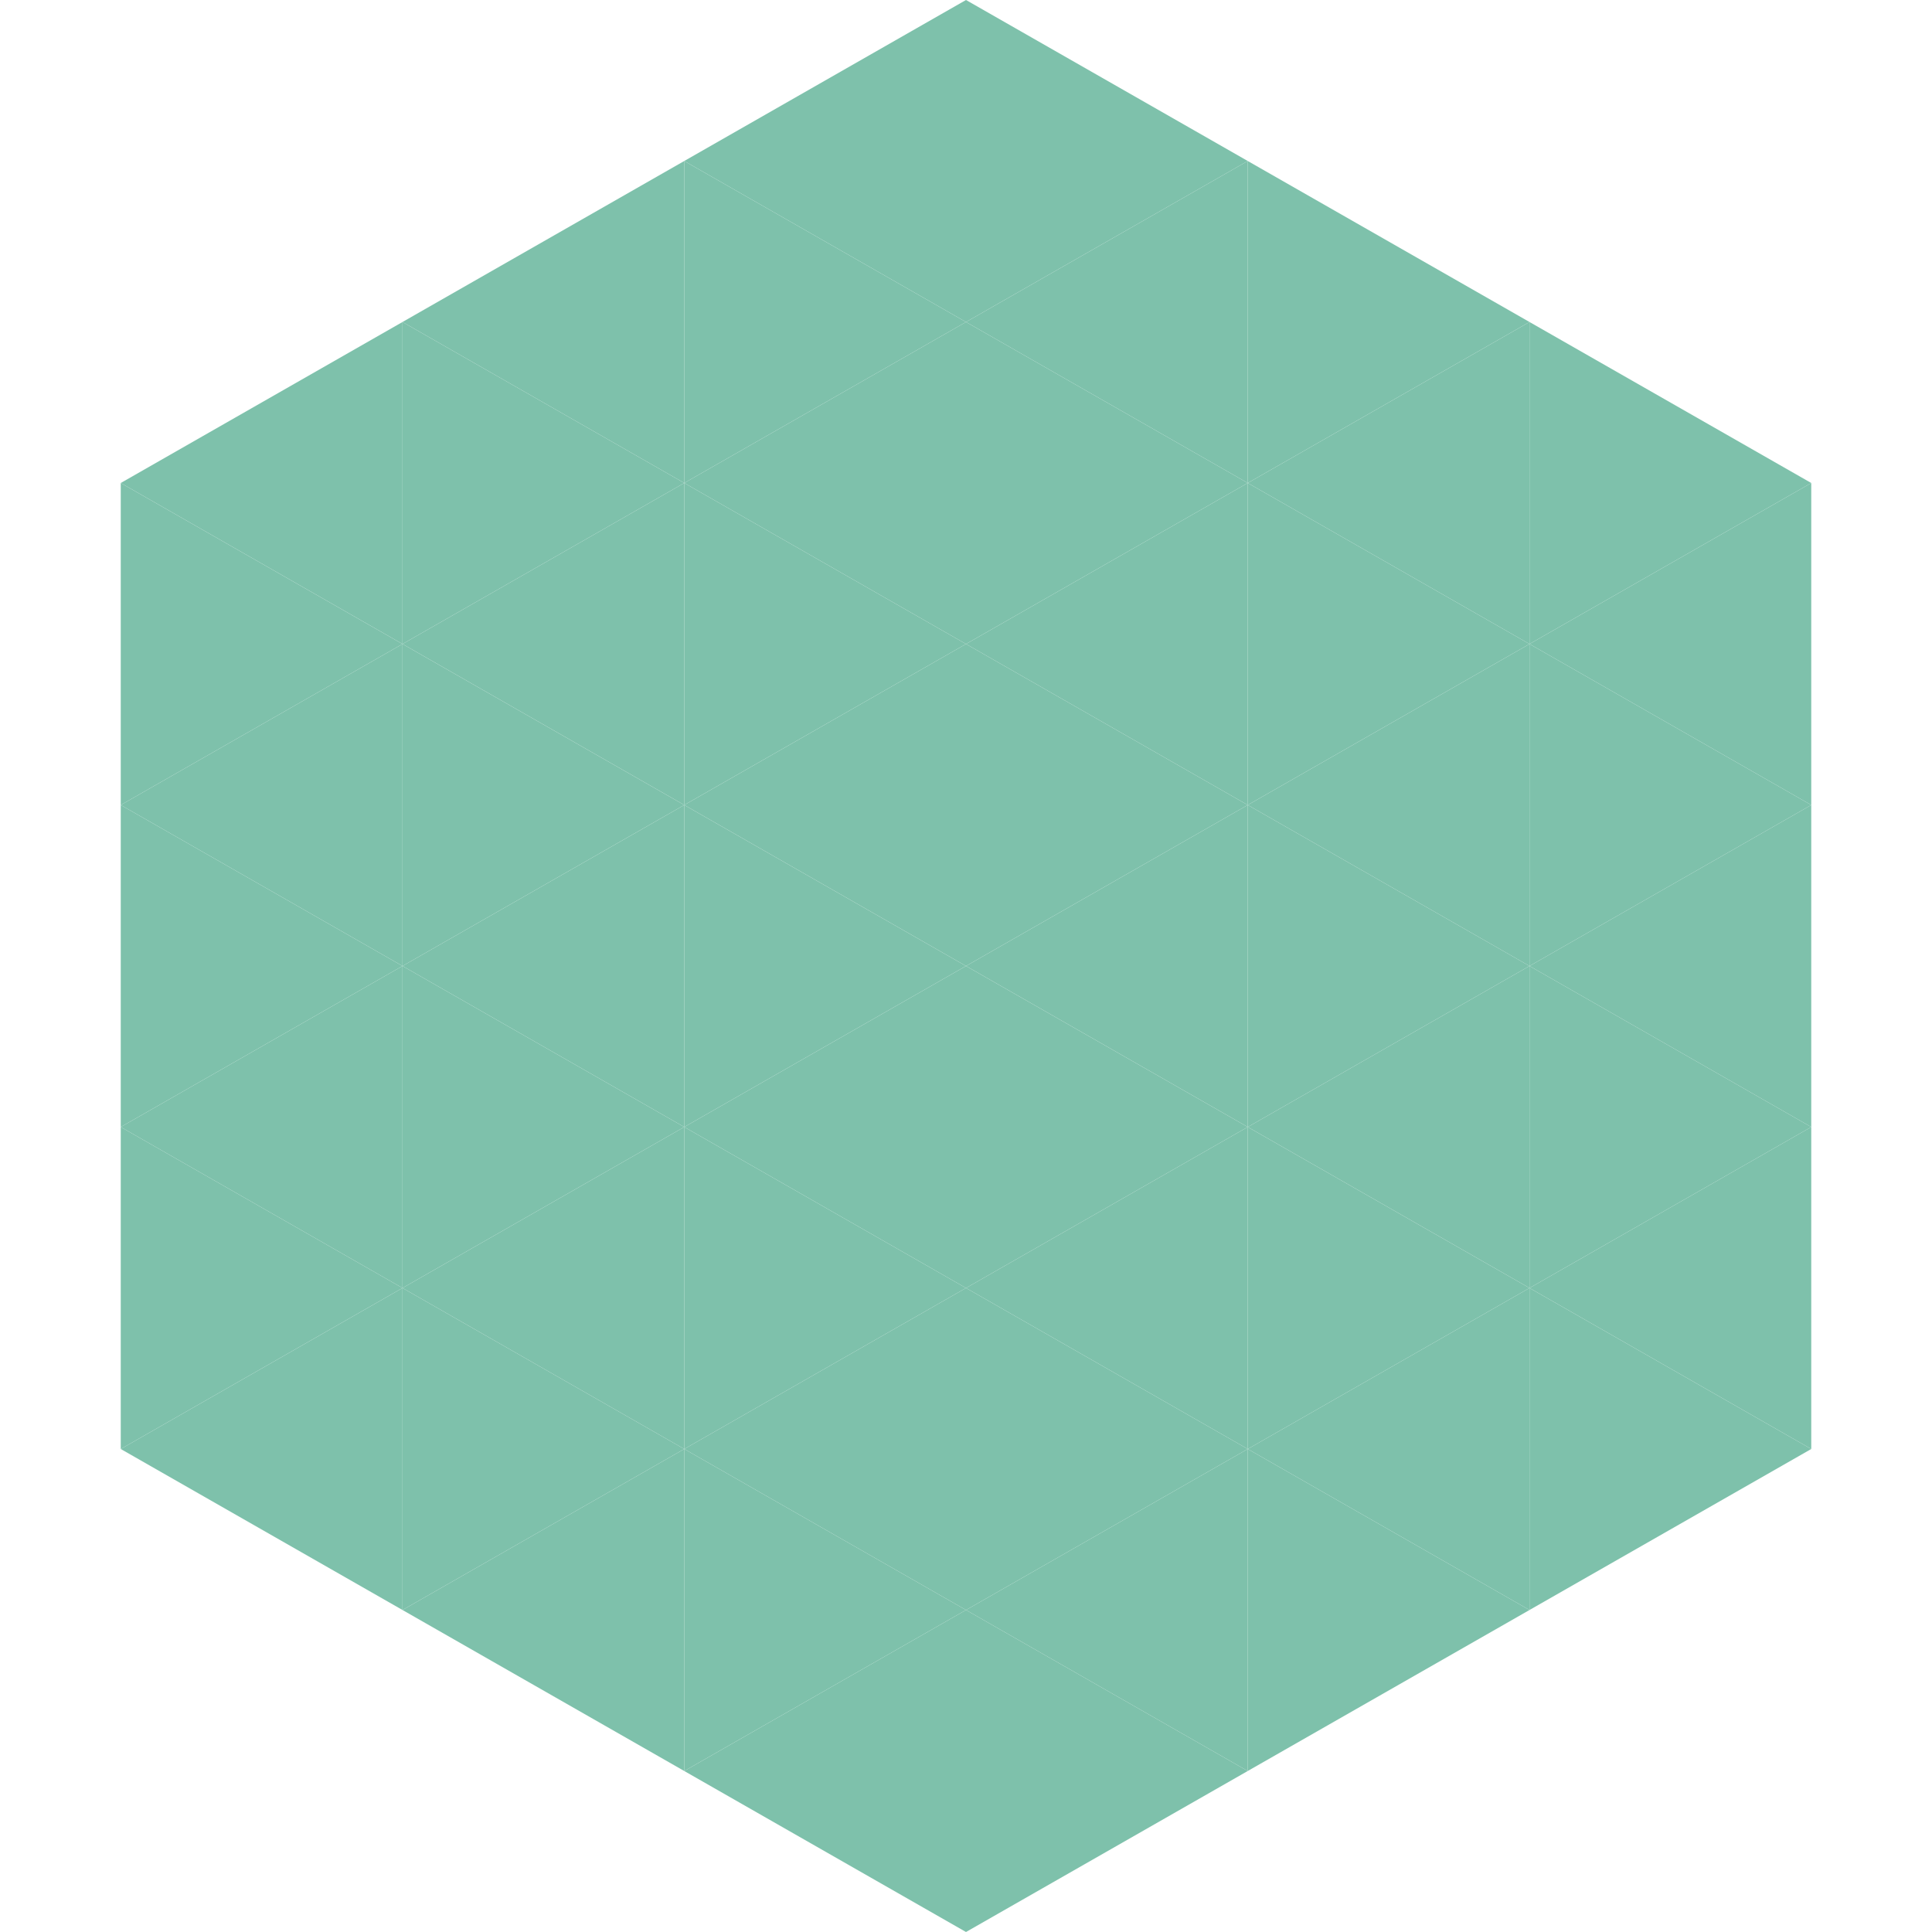 <?xml version="1.0"?>
<!-- Generated by SVGo -->
<svg width="240" height="240"
     xmlns="http://www.w3.org/2000/svg"
     xmlns:xlink="http://www.w3.org/1999/xlink">
<polygon points="50,40 15,60 50,80" style="fill:rgb(126,193,171)" />
<polygon points="190,40 225,60 190,80" style="fill:rgb(126,193,171)" />
<polygon points="15,60 50,80 15,100" style="fill:rgb(126,193,171)" />
<polygon points="225,60 190,80 225,100" style="fill:rgb(126,193,171)" />
<polygon points="50,80 15,100 50,120" style="fill:rgb(126,193,171)" />
<polygon points="190,80 225,100 190,120" style="fill:rgb(126,193,171)" />
<polygon points="15,100 50,120 15,140" style="fill:rgb(126,193,171)" />
<polygon points="225,100 190,120 225,140" style="fill:rgb(126,193,171)" />
<polygon points="50,120 15,140 50,160" style="fill:rgb(126,193,171)" />
<polygon points="190,120 225,140 190,160" style="fill:rgb(126,193,171)" />
<polygon points="15,140 50,160 15,180" style="fill:rgb(126,193,171)" />
<polygon points="225,140 190,160 225,180" style="fill:rgb(126,193,171)" />
<polygon points="50,160 15,180 50,200" style="fill:rgb(126,193,171)" />
<polygon points="190,160 225,180 190,200" style="fill:rgb(126,193,171)" />
<polygon points="15,180 50,200 15,220" style="fill:rgb(255,255,255); fill-opacity:0" />
<polygon points="225,180 190,200 225,220" style="fill:rgb(255,255,255); fill-opacity:0" />
<polygon points="50,0 85,20 50,40" style="fill:rgb(255,255,255); fill-opacity:0" />
<polygon points="190,0 155,20 190,40" style="fill:rgb(255,255,255); fill-opacity:0" />
<polygon points="85,20 50,40 85,60" style="fill:rgb(126,193,171)" />
<polygon points="155,20 190,40 155,60" style="fill:rgb(126,193,171)" />
<polygon points="50,40 85,60 50,80" style="fill:rgb(126,193,171)" />
<polygon points="190,40 155,60 190,80" style="fill:rgb(126,193,171)" />
<polygon points="85,60 50,80 85,100" style="fill:rgb(126,193,171)" />
<polygon points="155,60 190,80 155,100" style="fill:rgb(126,193,171)" />
<polygon points="50,80 85,100 50,120" style="fill:rgb(126,193,171)" />
<polygon points="190,80 155,100 190,120" style="fill:rgb(126,193,171)" />
<polygon points="85,100 50,120 85,140" style="fill:rgb(126,193,171)" />
<polygon points="155,100 190,120 155,140" style="fill:rgb(126,193,171)" />
<polygon points="50,120 85,140 50,160" style="fill:rgb(126,193,171)" />
<polygon points="190,120 155,140 190,160" style="fill:rgb(126,193,171)" />
<polygon points="85,140 50,160 85,180" style="fill:rgb(126,193,171)" />
<polygon points="155,140 190,160 155,180" style="fill:rgb(126,193,171)" />
<polygon points="50,160 85,180 50,200" style="fill:rgb(126,193,171)" />
<polygon points="190,160 155,180 190,200" style="fill:rgb(126,193,171)" />
<polygon points="85,180 50,200 85,220" style="fill:rgb(126,193,171)" />
<polygon points="155,180 190,200 155,220" style="fill:rgb(126,193,171)" />
<polygon points="120,0 85,20 120,40" style="fill:rgb(126,193,171)" />
<polygon points="120,0 155,20 120,40" style="fill:rgb(126,193,171)" />
<polygon points="85,20 120,40 85,60" style="fill:rgb(126,193,171)" />
<polygon points="155,20 120,40 155,60" style="fill:rgb(126,193,171)" />
<polygon points="120,40 85,60 120,80" style="fill:rgb(126,193,171)" />
<polygon points="120,40 155,60 120,80" style="fill:rgb(126,193,171)" />
<polygon points="85,60 120,80 85,100" style="fill:rgb(126,193,171)" />
<polygon points="155,60 120,80 155,100" style="fill:rgb(126,193,171)" />
<polygon points="120,80 85,100 120,120" style="fill:rgb(126,193,171)" />
<polygon points="120,80 155,100 120,120" style="fill:rgb(126,193,171)" />
<polygon points="85,100 120,120 85,140" style="fill:rgb(126,193,171)" />
<polygon points="155,100 120,120 155,140" style="fill:rgb(126,193,171)" />
<polygon points="120,120 85,140 120,160" style="fill:rgb(126,193,171)" />
<polygon points="120,120 155,140 120,160" style="fill:rgb(126,193,171)" />
<polygon points="85,140 120,160 85,180" style="fill:rgb(126,193,171)" />
<polygon points="155,140 120,160 155,180" style="fill:rgb(126,193,171)" />
<polygon points="120,160 85,180 120,200" style="fill:rgb(126,193,171)" />
<polygon points="120,160 155,180 120,200" style="fill:rgb(126,193,171)" />
<polygon points="85,180 120,200 85,220" style="fill:rgb(126,193,171)" />
<polygon points="155,180 120,200 155,220" style="fill:rgb(126,193,171)" />
<polygon points="120,200 85,220 120,240" style="fill:rgb(126,193,171)" />
<polygon points="120,200 155,220 120,240" style="fill:rgb(126,193,171)" />
<polygon points="85,220 120,240 85,260" style="fill:rgb(255,255,255); fill-opacity:0" />
<polygon points="155,220 120,240 155,260" style="fill:rgb(255,255,255); fill-opacity:0" />
</svg>
